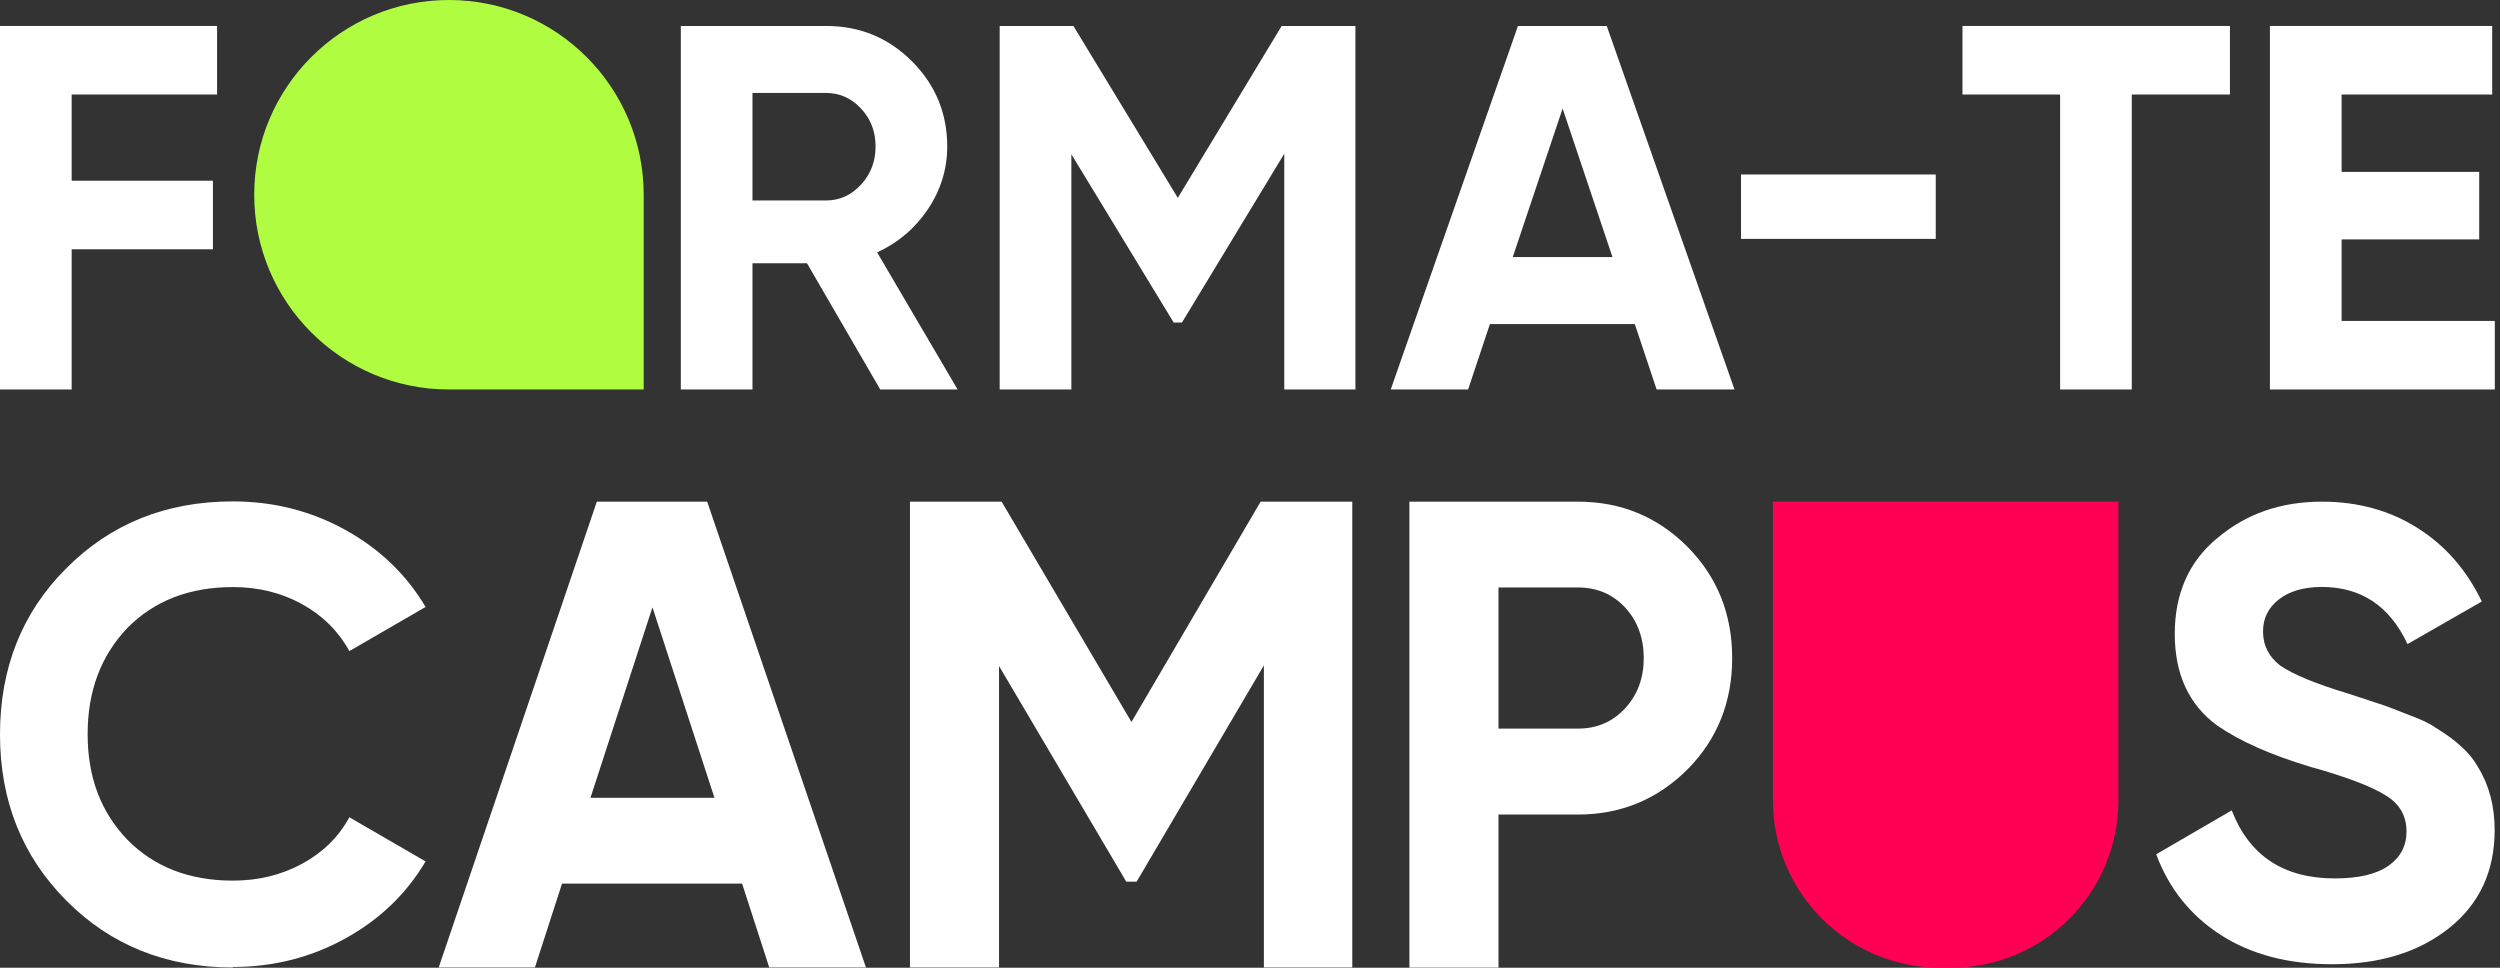 <svg width="155" height="60" viewBox="0 0 155 60" fill="none" xmlns="http://www.w3.org/2000/svg">
<rect x="0" y="0" width="155" height="60" fill="#333333" stroke="none"/>
<path d="M13.459 1.61V5.86H4.443V11.205H13.201V15.455H4.443V24.148H0V1.61H13.459Z" fill="white"/>
<path d="M59.372 24.148H54.575L50.035 16.324H46.654V24.148H42.211V1.61H51.226C53.311 1.61 55.082 2.342 56.539 3.799C57.996 5.256 58.728 7.019 58.728 9.08C58.728 10.472 58.334 11.768 57.537 12.96C56.74 14.151 55.694 15.044 54.382 15.648L59.372 24.148ZM51.226 5.763H46.654V12.428H51.226C52.063 12.428 52.78 12.098 53.383 11.446C53.987 10.794 54.285 10.005 54.285 9.08C54.285 8.154 53.987 7.373 53.383 6.729C52.78 6.085 52.063 5.763 51.226 5.763Z" fill="white"/>
<path d="M79.464 1.61H84.036V24.148H79.625V9.53L73.282 19.995H72.767L66.424 9.563V24.148H61.98V1.61H66.552L73.024 12.267L79.464 1.61Z" fill="white"/>
<path d="M107.539 24.148H102.71L101.357 20.091H92.374L91.022 24.148H86.225L94.113 1.61H99.619L107.539 24.148ZM96.882 6.729L93.791 15.938H99.973L96.882 6.729Z" fill="white"/>
<path d="M120.016 14.811H107.942V10.818H120.016V14.811Z" fill="white"/>
<path d="M121.674 1.61H138.256V5.86H132.17V24.148H127.727V5.86H121.674V1.61Z" fill="white"/>
<path d="M145.179 14.843V19.898H154.677V24.148H140.735V1.61H154.516V5.86H145.179V10.657H153.711V14.843H145.179Z" fill="white"/>
<path d="M27.835 0C34.5 0 39.909 5.409 39.909 12.074V24.148H27.835C21.17 24.148 15.761 18.739 15.761 12.074C15.761 5.409 21.17 0 27.835 0Z" fill="#AFFC41"/>
<path d="M14.441 59.984C10.287 59.984 6.834 58.591 4.089 55.814C1.368 53.061 0 49.641 0 45.535C0 41.43 1.36 37.985 4.089 35.256C6.842 32.479 10.287 31.087 14.441 31.087C16.952 31.087 19.27 31.674 21.403 32.849C23.528 34.025 25.195 35.618 26.386 37.631L21.661 40.368C20.977 39.128 19.995 38.154 18.723 37.454C17.451 36.753 16.026 36.399 14.441 36.399C11.744 36.399 9.563 37.244 7.896 38.935C6.254 40.657 5.433 42.847 5.433 45.519C5.433 48.192 6.254 50.349 7.896 52.063C9.563 53.754 11.744 54.599 14.441 54.599C16.026 54.599 17.459 54.245 18.747 53.544C20.027 52.844 21.001 51.886 21.661 50.671L26.386 53.408C25.195 55.42 23.536 57.014 21.403 58.189C19.27 59.364 16.952 59.952 14.441 59.952V59.984Z" fill="white"/>
<path d="M53.698 59.984H47.693L46.011 54.784H34.846L33.164 59.984H27.199L37.003 31.103H43.845L53.69 59.984H53.698ZM40.449 37.663L36.609 49.463H44.296L40.456 37.663H40.449Z" fill="white"/>
<path d="M78.159 31.103H83.842V59.984H78.361V41.253L70.472 54.663H69.828L61.94 41.293V59.984H56.418V31.103H62.101L70.15 44.763L78.159 31.103Z" fill="white"/>
<path d="M87.384 31.103H97.832C100.496 31.103 102.766 32.036 104.634 33.912C106.477 35.779 107.395 38.082 107.395 40.802C107.395 43.523 106.477 45.825 104.634 47.693C102.766 49.56 100.496 50.502 97.832 50.502H92.906V59.992H87.384V31.103ZM92.906 45.173H97.832C99.007 45.173 99.981 44.755 100.754 43.917C101.527 43.08 101.913 42.042 101.913 40.802C101.913 39.563 101.527 38.492 100.754 37.663C99.981 36.834 99.007 36.423 97.832 36.423H92.906V45.173Z" fill="white"/>
<path d="M144.599 59.783C141.878 59.783 139.576 59.179 137.692 57.972C135.817 56.764 134.48 55.098 133.684 52.965L138.368 50.244C139.455 53.053 141.58 54.462 144.76 54.462C146.241 54.462 147.351 54.196 148.092 53.673C148.832 53.15 149.203 52.442 149.203 51.548C149.203 50.574 148.768 49.826 147.891 49.302C147.021 48.755 145.46 48.159 143.206 47.532C140.775 46.799 138.851 45.946 137.451 44.972C135.704 43.684 134.835 41.792 134.835 39.297C134.835 36.802 135.72 34.789 137.491 33.349C139.262 31.851 141.419 31.103 143.955 31.103C146.176 31.103 148.148 31.642 149.863 32.721C151.585 33.799 152.922 35.321 153.871 37.293L149.267 39.933C148.156 37.566 146.385 36.391 143.955 36.391C142.844 36.391 141.958 36.649 141.298 37.156C140.638 37.671 140.308 38.331 140.308 39.144C140.308 40.013 140.662 40.722 141.379 41.269C142.176 41.816 143.576 42.396 145.581 43L147.488 43.628C147.834 43.732 148.43 43.958 149.275 44.296C150.072 44.586 150.652 44.859 151.022 45.125C152.318 45.914 153.187 46.727 153.638 47.564C154.322 48.666 154.668 49.971 154.668 51.468C154.668 54.011 153.727 56.04 151.851 57.537C149.976 59.034 147.553 59.783 144.59 59.783H144.599Z" fill="white"/>
<path d="M109.93 31.103H131.341V49.624C131.341 55.347 126.697 60 120.966 60H120.298C114.574 60 109.922 55.355 109.922 49.624V31.103H109.93Z" fill="#FF0054"/>
</svg>

